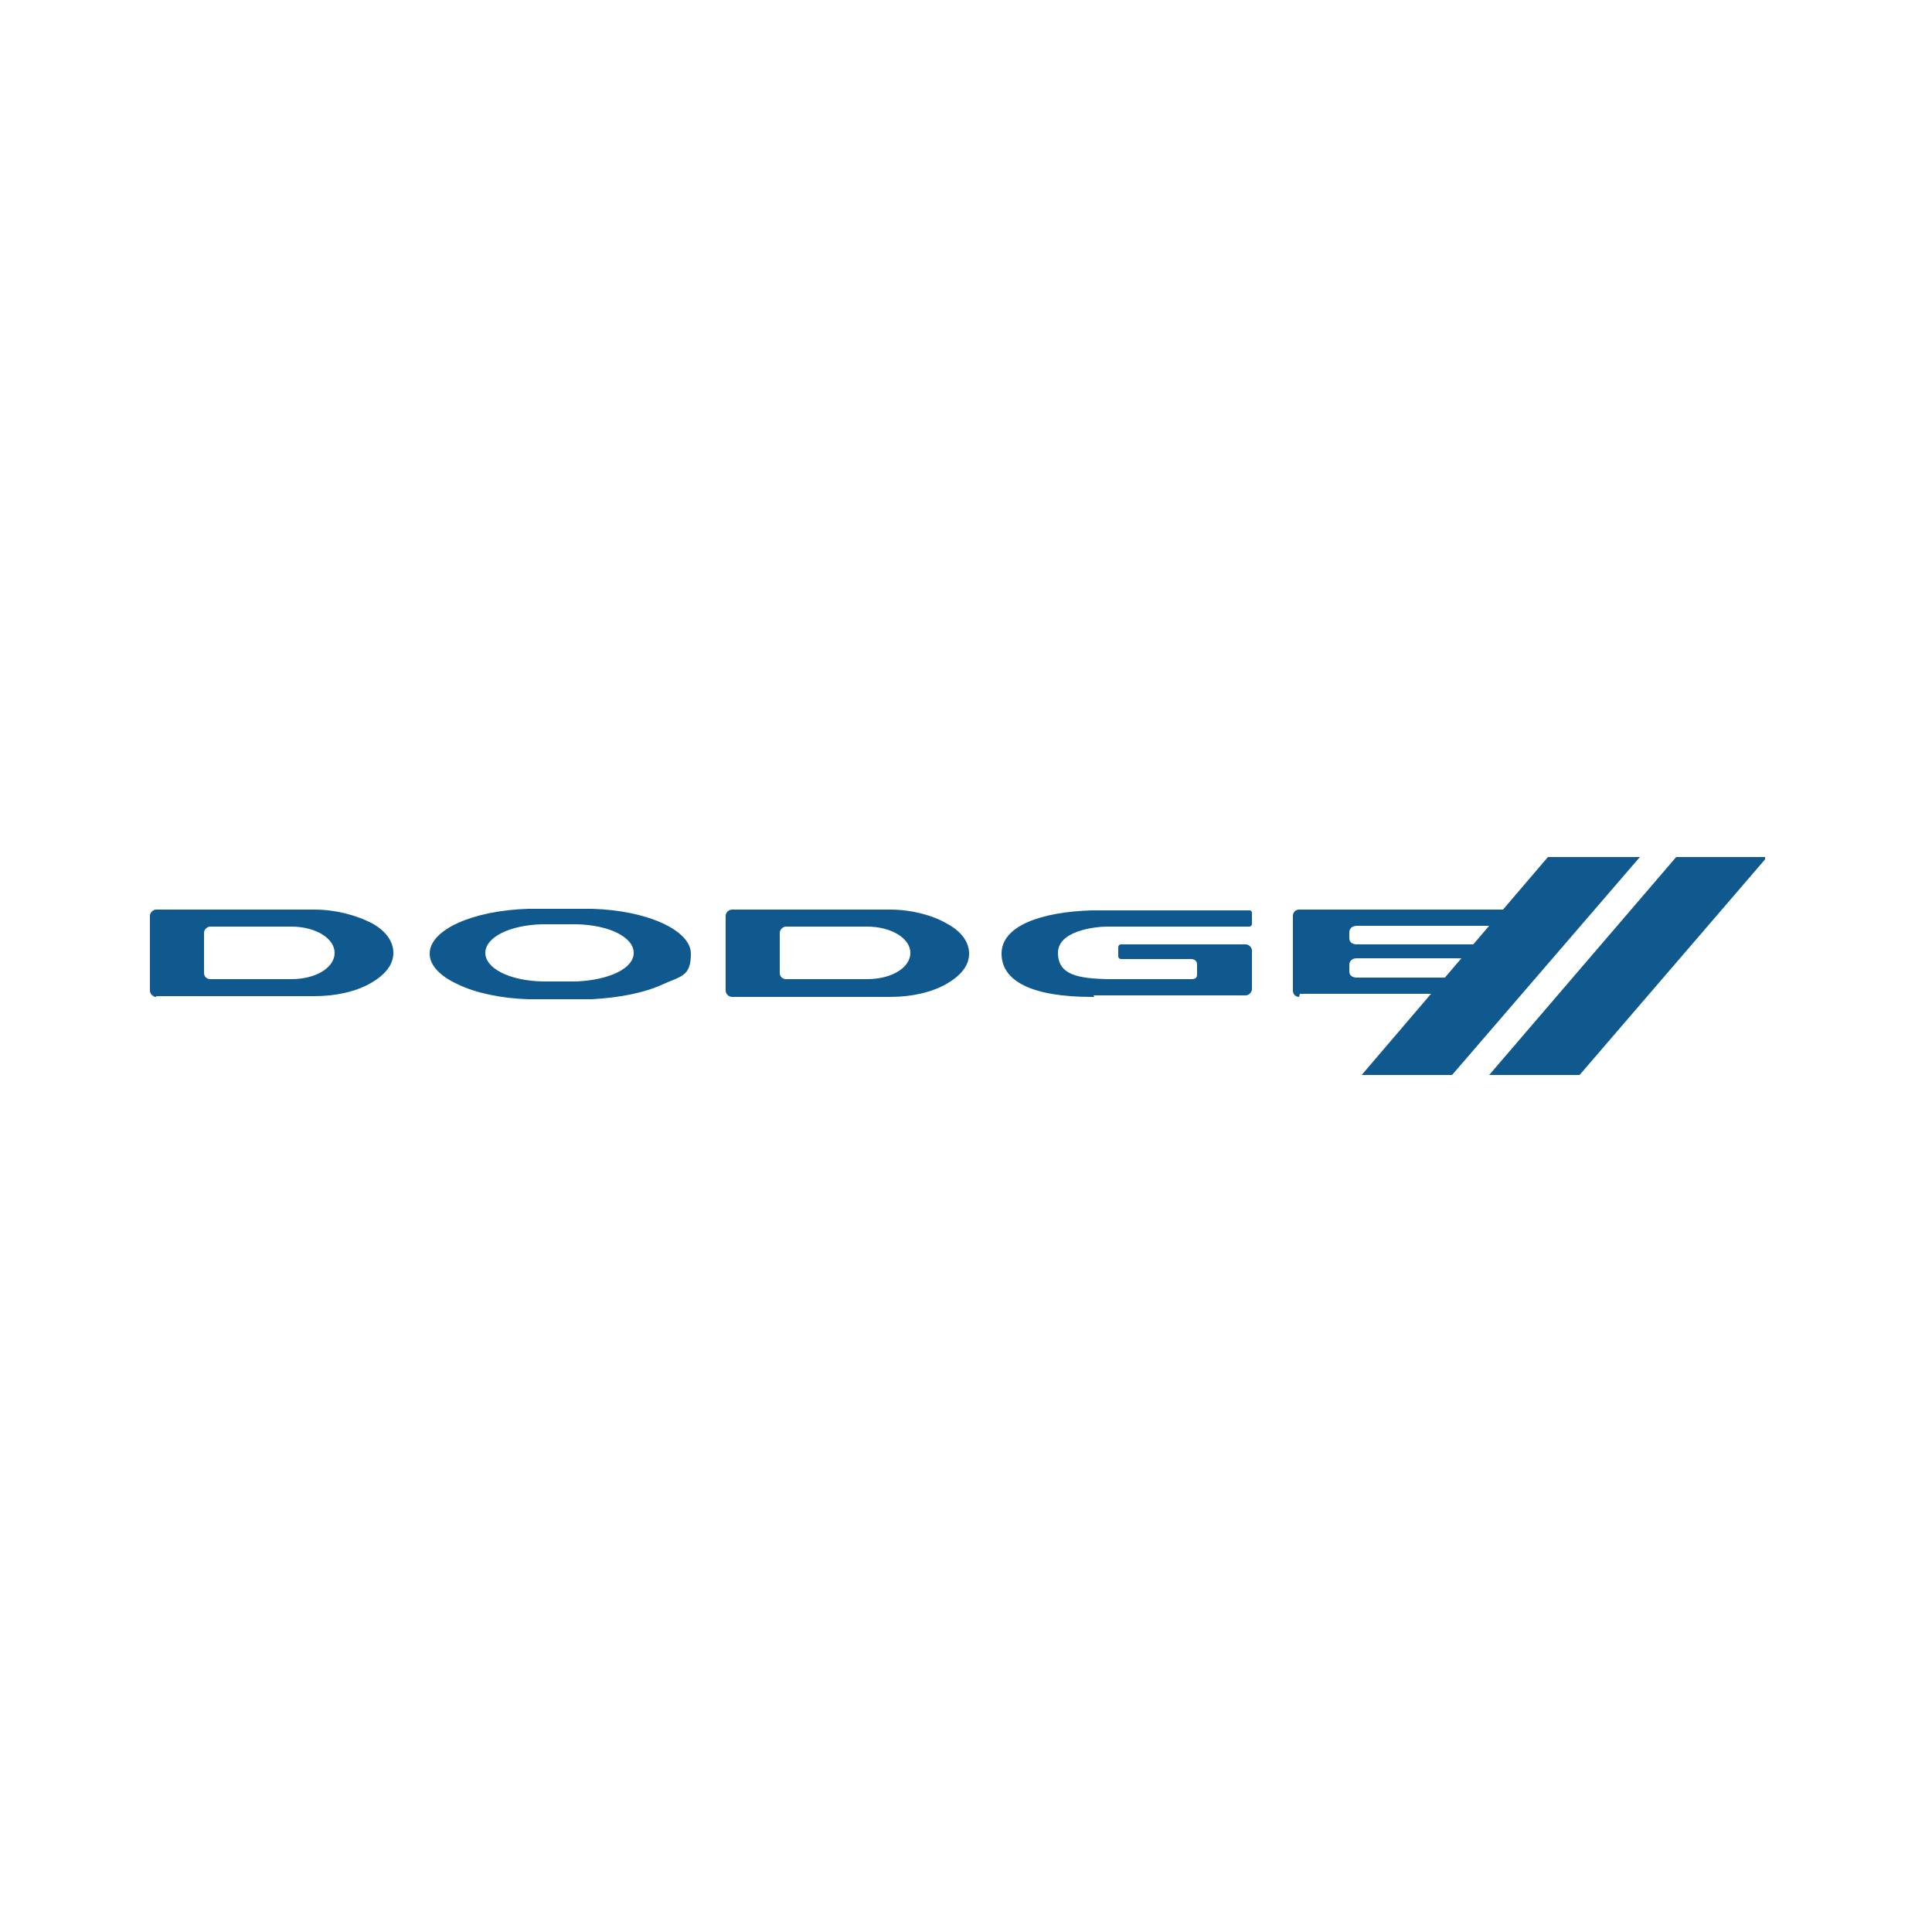 <svg style="fill: #10598E; color: #10598E;" xmlns="http://www.w3.org/2000/svg" viewBox="0 0 250 250">
	<polygon points="200.3 110.9 176.2 139.1 187.9 139.1 212.2 110.9 200.3 110.9"/>
	<polygon points="216.9 110.9 192.7 139.1 204.4 139.1 228.4 111.2 228.4 110.9 216.9 110.9"/>
	<path d="M20.2,129c-.4,0-.8-.4-.8-.8v-9.7c0-.4.4-.8.8-.8h20.5c2.7,0,5.3.7,7.3,1.7,1.9,1,2.9,2.4,2.9,3.9s-1,2.8-2.9,3.9c-1.9,1.1-4.5,1.7-7.3,1.7h-20.5c0,0,0,.1,0,.1ZM27.2,119.9c-.4,0-.8.4-.8.8v5.2c0,.5.4.8.8.8h10.5c3.2,0,5.6-1.5,5.6-3.4s-2.5-3.4-5.6-3.4h-10.5c0,0,0,0,0,0Z"/>
	<path d="M94.7,129c-.4,0-.8-.4-.8-.8v-9.7c0-.4.4-.8.8-.8h20.5c2.7,0,5.4.7,7.3,1.8,1.9,1,2.9,2.4,2.9,3.9s-1,2.8-2.9,3.9c-1.9,1.1-4.5,1.7-7.3,1.7h-20.5c0,.1,0,.1,0,.1ZM101.7,119.9c-.4,0-.8.4-.8.8v5.2c0,.5.4.8.8.8h10.5c3.2,0,5.6-1.5,5.6-3.4s-2.5-3.4-5.6-3.4h-10.5c0,0,0,0,0,0Z"/>
	<path d="M72.4,129.3c-1.6,0-2.8,0-4,0h0c-3.5-.1-6.8-.8-9.1-1.9-2.4-1.1-3.7-2.5-3.7-4,0-3.1,5.6-5.6,12.8-5.8,1.4,0,2.8,0,4.1,0s2.7,0,4.1,0c7.2.2,12.8,2.8,12.8,5.8s-1.3,2.9-3.7,4-5.6,1.7-9.1,1.9h0c-1.2,0-2.4,0-4.1,0h0ZM72.4,119.6c-.7,0-1.5,0-2.2,0-4.3.1-7.4,1.7-7.4,3.7s3.1,3.6,7.4,3.7h0c.7,0,1.3,0,2.2,0s1.5,0,2.2,0h0c4.3-.2,7.4-1.7,7.4-3.7s-3.1-3.6-7.4-3.7c-.8,0-1.5,0-2.2,0h0Z"/>
	<path d="M141.6,129h-.3c-7.7,0-11.7-2-11.7-5.6s5.1-5.4,11.7-5.6c.4,0,.9,0,1.4,0h18.9c.2,0,.4,0,.4.4v1.3c0,.4-.3.4-.4.4h-16.4c-.7,0-1.3,0-1.9,0-1.5,0-6.4.5-6.4,3.4s2.7,3.3,6.4,3.4h0c.6,0,1.1,0,1.9,0h8.9c.5,0,.8-.1.8-.6v-1.3c0-.5-.4-.7-.8-.7h-9c-.2,0-.4-.1-.4-.4v-1.1c0-.2.1-.4.4-.4h16.1c.4,0,.8.4.8.8v5c0,.4-.4.8-.8.8h-17.5c-.8,0-1.6,0-2.2,0h0Z"/>
	<path d="M168.1,129c-.4,0-.8-.3-.8-.8v-9.7c0-.4.3-.8.8-.8h27.8c.4,0,.4.4.4.4v1.3c0,.4-.4.4-.4.4h-20.3c-.6,0-1,.3-1,.9v.7c0,.6.5.8,1,.8h19.3c.4,0,.4.4.4.4v1c0,.4-.4.4-.4.4h-19.3c-.6,0-1,.3-1,.9v.8c0,.6.5.8,1,.8h20.7c.4,0,.4.4.4.4v1.3s0,.4-.4.4h-28.1c0,0,0,0,0,0Z"/>
</svg>